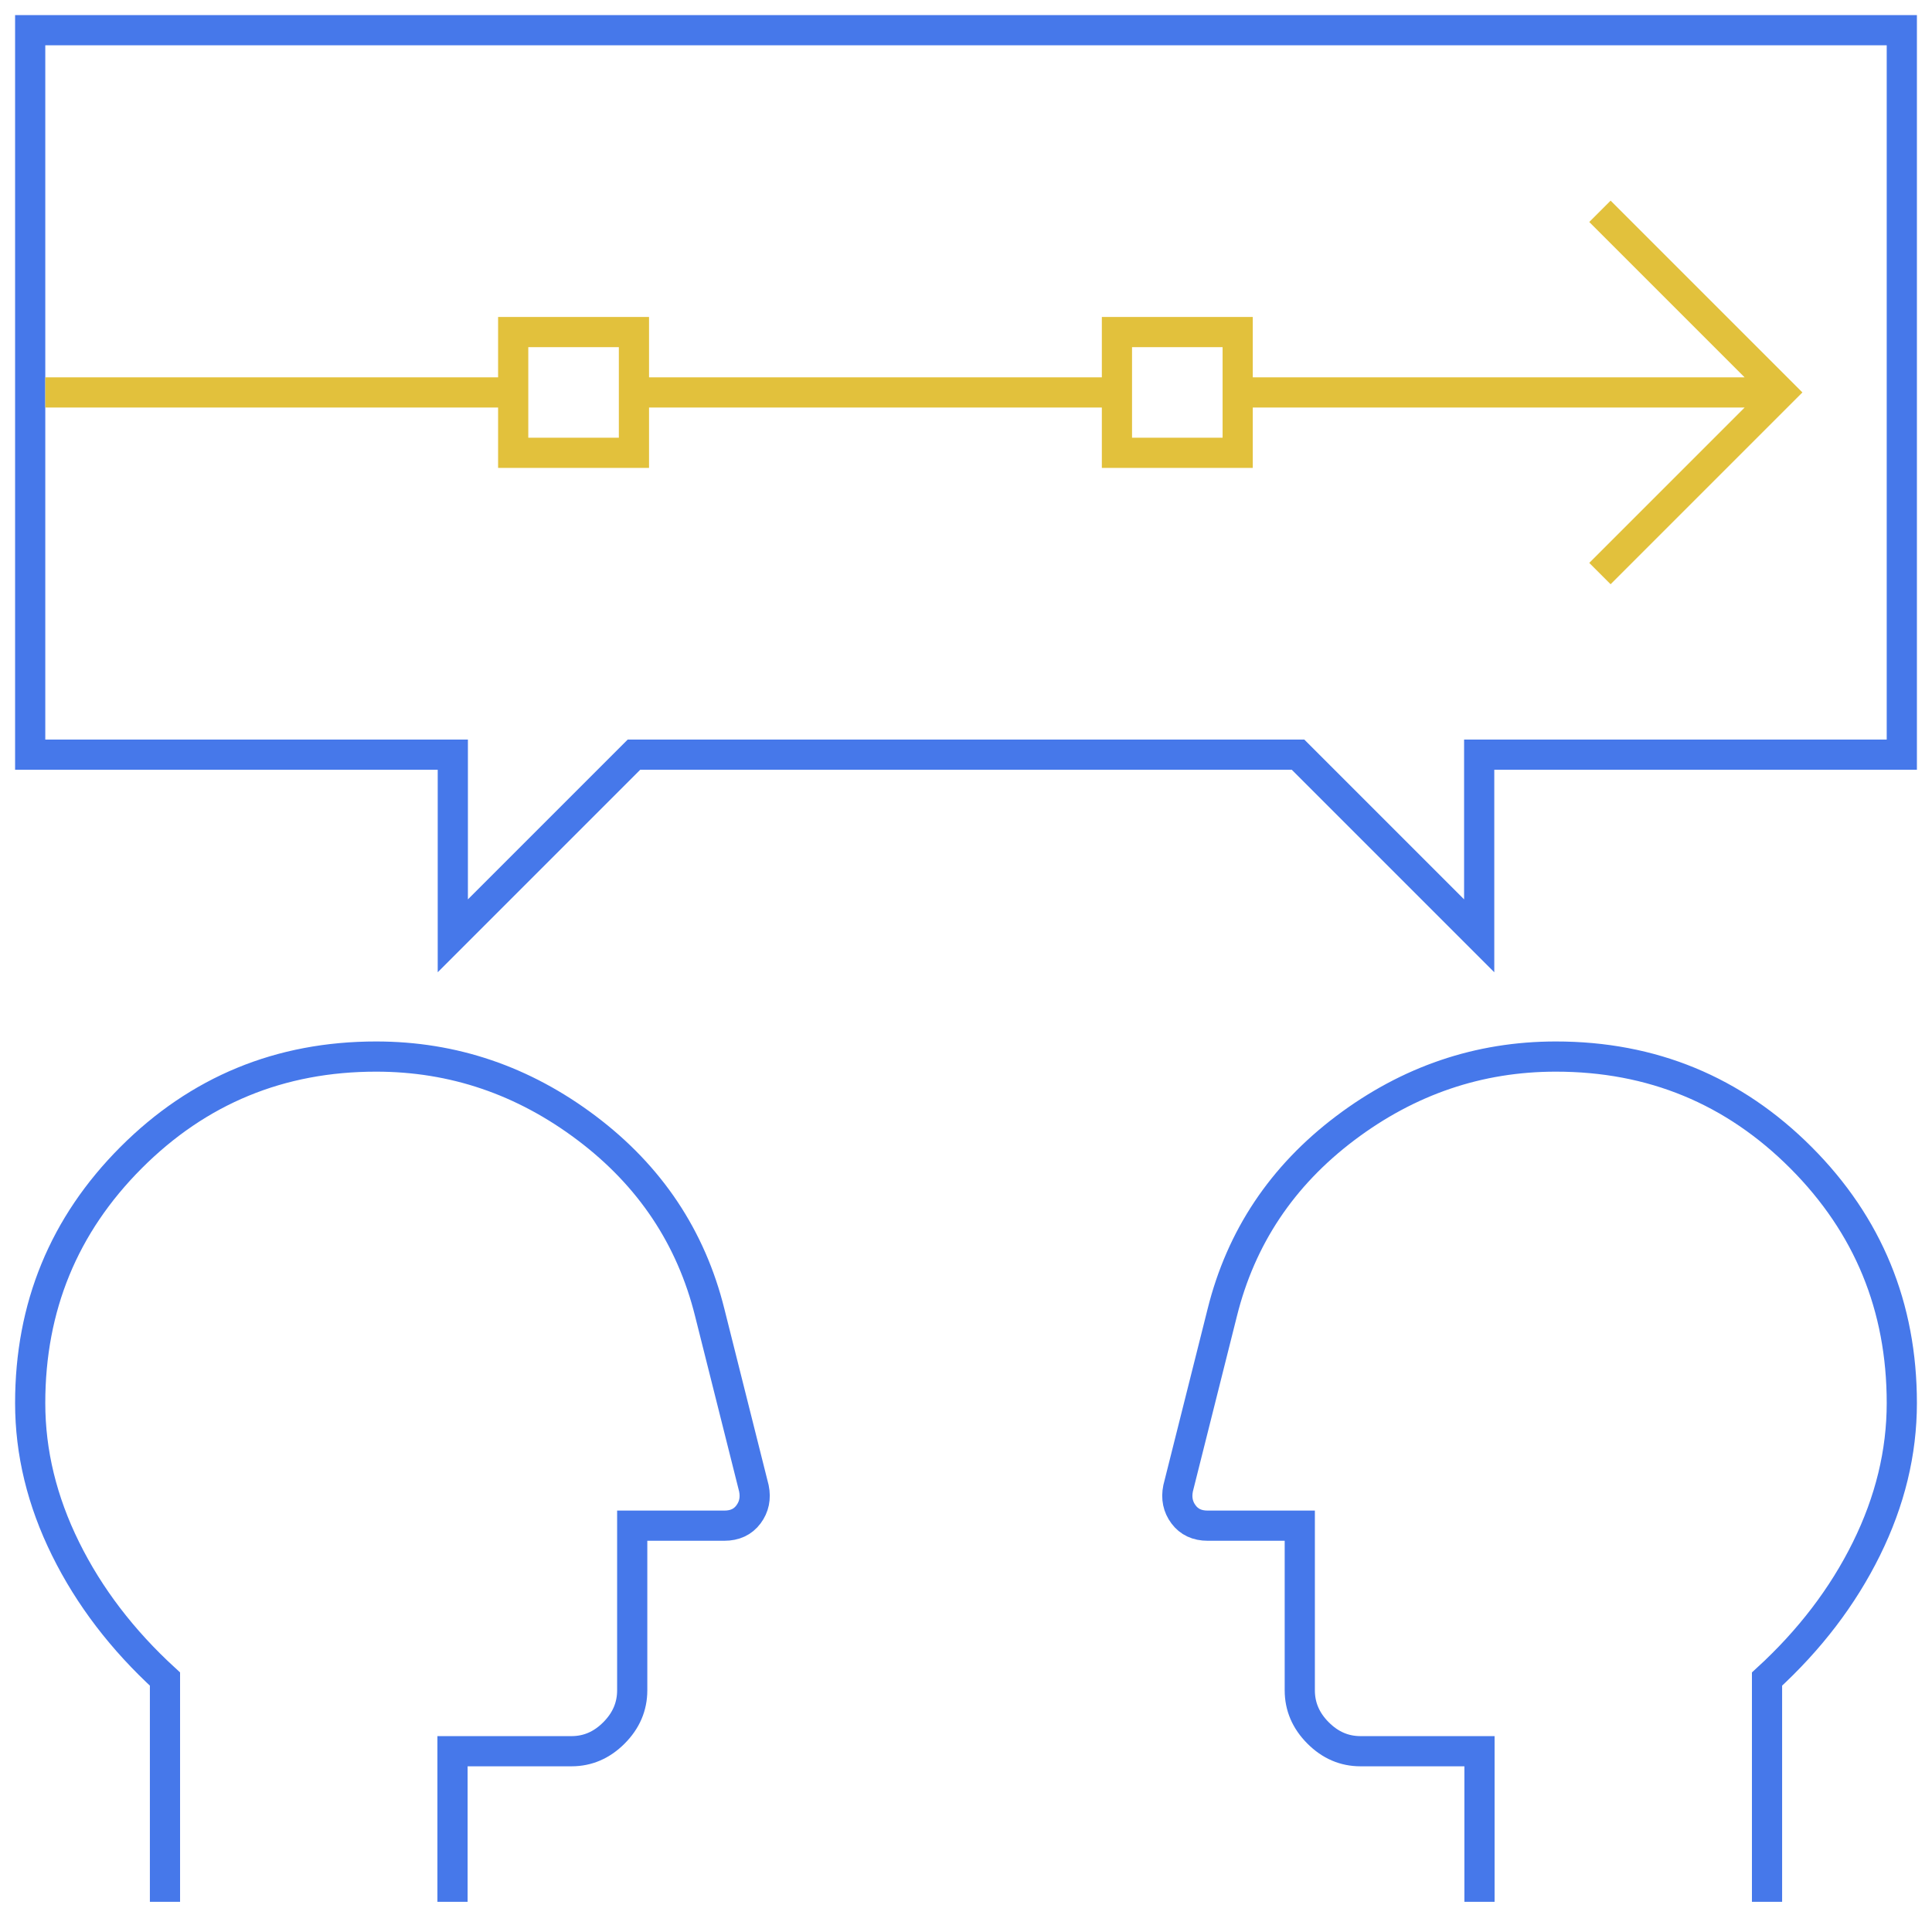<svg width="64" height="64" viewBox="0 0 64 64" fill="none" xmlns="http://www.w3.org/2000/svg">
<path d="M5.465 63V55.621C4.051 54.326 2.953 52.888 2.172 51.306C1.391 49.725 1 48.116 1 46.479C1 43.29 2.114 40.58 4.342 38.348C6.571 36.116 9.277 35 12.46 35C15.015 35 17.34 35.791 19.436 37.372C21.532 38.953 22.891 40.989 23.511 43.48L24.974 49.304C25.04 49.63 24.98 49.918 24.794 50.167C24.608 50.416 24.342 50.54 23.994 50.54H20.943V55.994C20.943 56.53 20.742 57 20.339 57.404C19.936 57.809 19.468 58.011 18.934 58.011H14.99V63" stroke="#4678EA"/>
<path d="M58.535 63V55.621C59.949 54.326 61.047 52.888 61.828 51.306C62.609 49.725 63 48.116 63 46.479C63 43.29 61.886 40.58 59.658 38.348C57.429 36.116 54.723 35 51.54 35C48.985 35 46.66 35.791 44.563 37.372C42.468 38.953 41.109 40.989 40.489 43.48L39.026 49.304C38.96 49.63 39.02 49.918 39.206 50.167C39.392 50.416 39.658 50.54 40.006 50.54H43.057V55.994C43.057 56.53 43.258 57 43.661 57.404C44.064 57.809 44.532 58.011 45.066 58.011H49.01V63" stroke="#4678EA"/>
<path d="M1 1H63V25H49V31L43 25H21L15 31V25H1V1Z" stroke="#4678EA"/>
<path d="M53 7L59 13L53 19M41 13L58.5 13M37 13H21M17 13L1.5 13" stroke="#E2C13C"/>
<rect x="17" y="11" width="4" height="4" stroke="#E2C13C"/>
<rect x="37" y="11" width="4" height="4" stroke="#E2C13C"/>
</svg>
